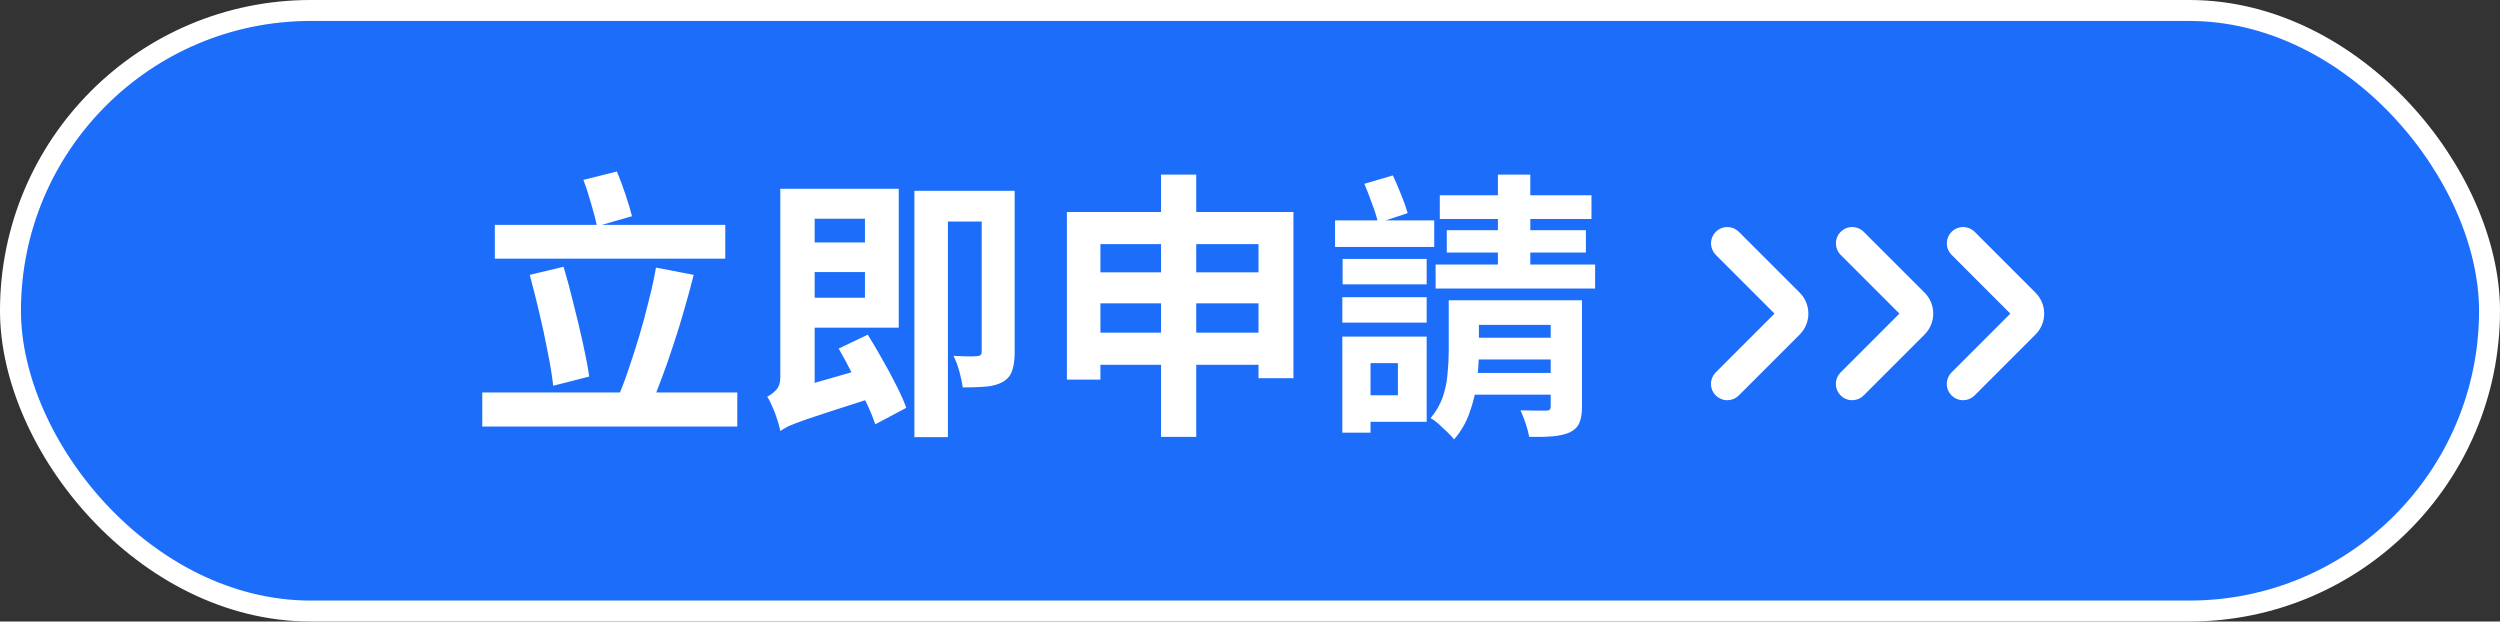 <svg width="358" height="89" viewBox="0 0 358 89" fill="none" xmlns="http://www.w3.org/2000/svg">
<rect x="0" y="0" width="358" height="89" fill="#333333" stroke="none"/>
<rect x="1.5" y="1.5" width="355" height="86" rx="43" fill="#1C6DFA" stroke="white" stroke-width="3"/>
<path d="M70.86 32.2H103.86V37.04H70.86V32.2ZM69.06 56.2H105.58V61.08H69.06V56.2ZM75.86 39.36L80.7 38.2C81.207 39.88 81.687 41.667 82.14 43.56C82.62 45.427 83.06 47.267 83.46 49.08C83.86 50.867 84.167 52.48 84.38 53.92L79.22 55.24C79.06 53.8 78.793 52.173 78.42 50.36C78.073 48.52 77.673 46.653 77.22 44.76C76.767 42.84 76.313 41.04 75.86 39.36ZM93.94 38.32L99.34 39.36C98.913 41.04 98.447 42.747 97.94 44.48C97.46 46.187 96.94 47.867 96.38 49.52C95.847 51.173 95.3 52.733 94.74 54.2C94.207 55.667 93.673 57 93.14 58.2L88.42 57.04C88.953 55.84 89.473 54.48 89.98 52.96C90.513 51.413 91.033 49.8 91.54 48.12C92.047 46.413 92.5 44.733 92.9 43.08C93.327 41.4 93.673 39.813 93.94 38.32ZM83.54 25.76L88.34 24.56C88.767 25.573 89.18 26.68 89.58 27.88C89.98 29.08 90.287 30.107 90.5 30.96L85.5 32.4C85.313 31.52 85.033 30.453 84.66 29.2C84.313 27.947 83.94 26.8 83.54 25.76ZM113.38 34.72H125.54V38.96H113.38V34.72ZM113.26 27.04H128.7V46.92H113.26V42.64H123.86V31.32H113.26V27.04ZM111.74 61.72L111.26 57.44L113.14 55.84L124.54 52.56C124.7 53.2 124.927 53.92 125.22 54.72C125.513 55.493 125.767 56.133 125.98 56.64C123.18 57.547 120.9 58.28 119.14 58.84C117.407 59.4 116.047 59.853 115.06 60.2C114.1 60.547 113.38 60.827 112.9 61.04C112.447 61.28 112.06 61.507 111.74 61.72ZM120.1 49.92L124.26 47.92C124.927 48.987 125.62 50.16 126.34 51.44C127.06 52.693 127.727 53.933 128.34 55.16C128.953 56.36 129.433 57.44 129.78 58.4L125.34 60.76C125.02 59.8 124.567 58.707 123.98 57.48C123.42 56.227 122.793 54.947 122.1 53.64C121.433 52.307 120.767 51.067 120.1 49.92ZM111.74 61.72C111.66 61.267 111.513 60.72 111.3 60.08C111.113 59.467 110.887 58.867 110.62 58.28C110.38 57.693 110.127 57.2 109.86 56.8C110.313 56.587 110.74 56.267 111.14 55.84C111.54 55.413 111.74 54.813 111.74 54.04V27.04H116.66V58.04C116.66 58.04 116.487 58.107 116.14 58.24C115.82 58.373 115.42 58.56 114.94 58.8C114.46 59.04 113.967 59.32 113.46 59.64C112.98 59.96 112.567 60.293 112.22 60.64C111.9 60.987 111.74 61.347 111.74 61.72ZM140.58 27.32H145.3V50.44C145.3 51.507 145.18 52.387 144.94 53.08C144.727 53.747 144.287 54.28 143.62 54.68C142.953 55.053 142.153 55.28 141.22 55.36C140.287 55.44 139.167 55.48 137.86 55.48C137.78 54.84 137.62 54.08 137.38 53.2C137.14 52.32 136.86 51.573 136.54 50.96C137.26 50.987 137.94 51.013 138.58 51.04C139.247 51.04 139.7 51.027 139.94 51C140.18 50.973 140.34 50.92 140.42 50.84C140.527 50.76 140.58 50.6 140.58 50.36V27.32ZM130.94 27.32H142.86V31.72H135.74V62.6H130.94V27.32ZM152.78 30.36H185.22V54.16H180.22V34.96H157.58V54.36H152.78V30.36ZM155.94 39H182.58V43.44H155.94V39ZM155.9 47.64H182.66V52.24H155.9V47.64ZM166.26 25H171.3V62.56H166.26V25ZM206.18 27.96H227.9V31.36H206.18V27.96ZM207.18 32.96H227.1V36.16H207.18V32.96ZM205.58 37.88H228.42V41.32H205.58V37.88ZM214.5 25H219.14V39.8H214.5V25ZM222.06 43H226.54V58.24C226.54 59.253 226.407 60.04 226.14 60.6C225.9 61.16 225.447 61.6 224.78 61.92C224.113 62.213 223.3 62.4 222.34 62.48C221.38 62.56 220.26 62.587 218.98 62.56C218.873 61.973 218.7 61.32 218.46 60.6C218.22 59.907 217.98 59.293 217.74 58.76C218.487 58.787 219.22 58.8 219.94 58.8C220.66 58.8 221.153 58.8 221.42 58.8C221.66 58.8 221.82 58.76 221.9 58.68C222.007 58.573 222.06 58.413 222.06 58.2V43ZM209.98 48.36H223.94V51.48H209.98V48.36ZM209.98 53.4H223.94V56.52H209.98V53.4ZM207.46 43H211.78V50.24C211.78 51.547 211.687 52.973 211.5 54.52C211.34 56.067 210.993 57.573 210.46 59.04C209.953 60.507 209.207 61.8 208.22 62.92C208.007 62.627 207.687 62.28 207.26 61.88C206.833 61.48 206.407 61.08 205.98 60.68C205.553 60.307 205.18 60.04 204.86 59.88C205.66 58.92 206.247 57.893 206.62 56.8C206.993 55.68 207.22 54.547 207.3 53.4C207.407 52.253 207.46 51.173 207.46 50.16V43ZM210.1 43H223.3V46.52H210.1V43ZM192.26 37.08H204.3V40.72H192.26V37.08ZM194.54 48.2H204.3V60.4H194.54V56.6H200.18V52H194.54V48.2ZM192.22 48.2H196.26V61.96H192.22V48.2ZM192.22 42.56H204.3V46.2H192.22V42.56ZM191.18 31.56H205.38V35.36H191.18V31.56ZM195.38 26.32L199.46 25.12C199.86 25.973 200.26 26.907 200.66 27.92C201.06 28.907 201.367 29.773 201.58 30.52L197.34 31.92C197.18 31.173 196.9 30.28 196.5 29.24C196.127 28.173 195.753 27.2 195.38 26.32Z" fill="white"/>
<path d="M290.998 47.413L290.999 47.413C291.663 46.748 292.036 45.847 292.036 44.908C292.036 43.969 291.663 43.068 290.999 42.404L290.998 42.404L282.278 33.683C281.637 33.042 280.597 33.042 279.956 33.683C279.315 34.325 279.315 35.364 279.956 36.005L288.675 44.726L288.676 44.726C288.724 44.774 288.751 44.84 288.751 44.908C288.751 44.977 288.724 45.042 288.676 45.091C288.676 45.091 288.676 45.091 288.676 45.091L279.949 53.819C279.308 54.46 279.308 55.499 279.949 56.14C280.59 56.781 281.629 56.781 282.27 56.14L290.998 47.413Z" fill="white" stroke="white" stroke-width="1.384"/>
<path d="M275.114 47.413L275.114 47.413C275.778 46.748 276.151 45.847 276.151 44.908C276.151 43.969 275.778 43.068 275.114 42.404L275.114 42.404L266.393 33.683C265.752 33.042 264.713 33.042 264.071 33.683C263.43 34.325 263.43 35.364 264.071 36.005L272.791 44.726L272.791 44.726C272.839 44.774 272.867 44.84 272.867 44.908C272.867 44.977 272.84 45.042 272.791 45.091C272.791 45.091 272.791 45.091 272.791 45.091L264.064 53.819C263.423 54.46 263.423 55.499 264.064 56.14C264.705 56.781 265.744 56.781 266.385 56.14L275.114 47.413Z" fill="white" stroke="white" stroke-width="1.384"/>
<path d="M257.231 47.413L257.231 47.413C257.895 46.748 258.268 45.847 258.268 44.908C258.268 43.969 257.895 43.068 257.231 42.404L257.231 42.404L248.511 33.683C247.869 33.042 246.83 33.042 246.188 33.683C245.547 34.325 245.547 35.364 246.188 36.005L254.908 44.726L254.908 44.726C254.957 44.774 254.984 44.84 254.984 44.908C254.984 44.977 254.957 45.042 254.909 45.091C254.909 45.091 254.908 45.091 254.908 45.091L246.181 53.819C245.54 54.46 245.54 55.499 246.181 56.14C246.822 56.781 247.862 56.781 248.503 56.14L257.231 47.413Z" fill="white" stroke="white" stroke-width="1.384"/>
</svg>
